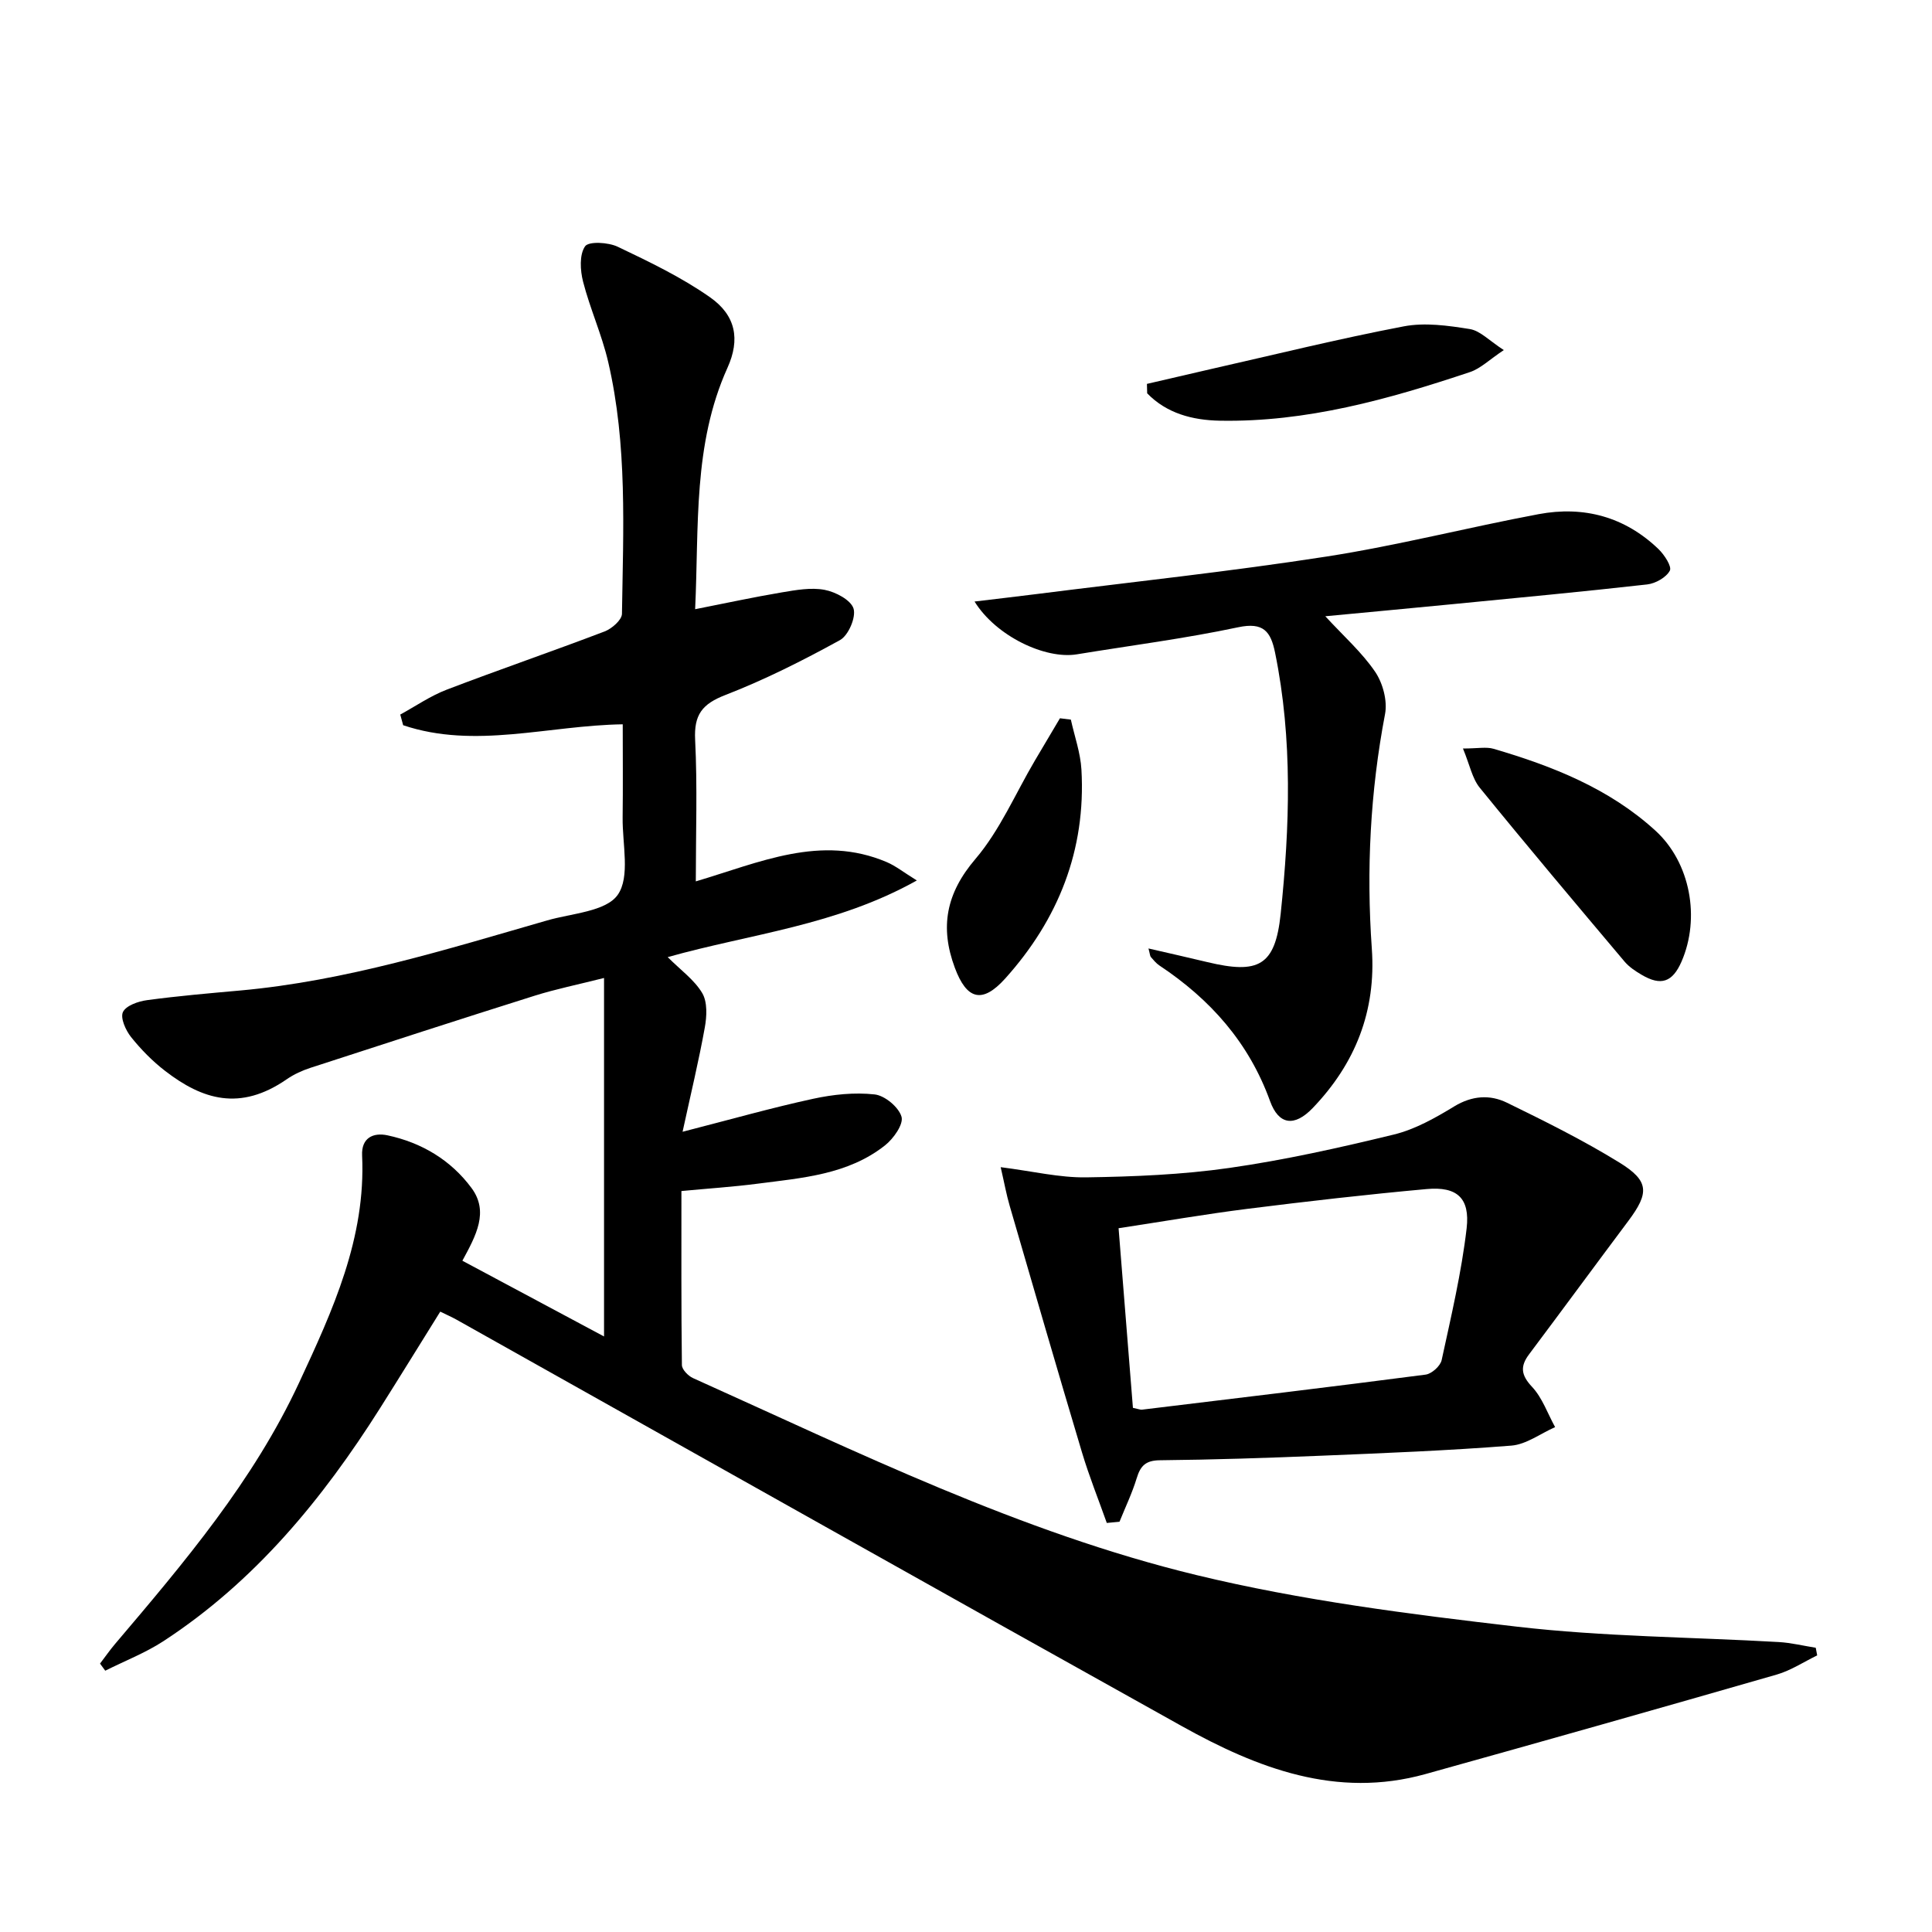 <svg enable-background="new 0 0 400 400" viewBox="0 0 400 400" xmlns="http://www.w3.org/2000/svg"><path d="m376.23 342.73c-2.78 1.35-5.44 3.12-8.37 3.97-24.21 6.97-48.46 13.84-72.73 20.6-18.42 5.13-34.81-1.21-50.44-9.92-50.12-27.92-100.1-56.08-150.14-84.14-.99-.56-2.04-1.01-3.4-1.68-4.19 6.72-8.27 13.35-12.42 19.92-11.94 18.89-25.94 35.93-44.87 48.29-3.76 2.45-8.04 4.11-12.07 6.13-.36-.49-.72-.98-1.08-1.47 1.03-1.35 2-2.75 3.09-4.04 14.34-16.89 28.66-33.77 38.12-54.11 6.96-14.97 13.85-29.93 13.05-47.06-.17-3.59 2.24-4.81 5.27-4.16 7.06 1.51 13.1 5.12 17.38 10.9 3.64 4.92.96 9.81-1.89 15.06 9.71 5.19 19.29 10.31 29.33 15.68 0-25.05 0-49.16 0-74.22-5.51 1.39-9.99 2.3-14.33 3.66-15.5 4.88-30.96 9.9-46.42 14.93-1.72.56-3.44 1.34-4.93 2.37-9.7 6.71-17.51 4.2-25.17-1.7-2.62-2.01-5-4.44-7.07-7.02-1.11-1.39-2.26-3.95-1.69-5.18.63-1.34 3.17-2.23 5-2.47 6.41-.87 12.87-1.42 19.32-2 21.83-1.98 42.62-8.49 63.52-14.51 5.1-1.47 12.15-1.82 14.6-5.29 2.62-3.73.95-10.53 1.02-15.99.08-6.31.02-12.62.02-19.32-15.41.23-30.59 5.19-45.46.19-.2-.74-.4-1.48-.6-2.21 3.19-1.74 6.24-3.86 9.61-5.15 10.85-4.15 21.85-7.92 32.71-12.06 1.49-.57 3.56-2.38 3.58-3.64.26-17.45 1.15-34.99-2.86-52.19-1.31-5.62-3.75-10.98-5.19-16.58-.6-2.35-.79-5.58.41-7.32.74-1.08 4.81-.85 6.77.09 6.55 3.12 13.19 6.31 19.11 10.46 5.34 3.75 6.27 8.71 3.6 14.61-7.17 15.9-5.88 32.78-6.69 49.97 6.34-1.25 12.11-2.5 17.93-3.48 2.93-.49 6.04-1.06 8.87-.53 2.27.43 5.45 2.1 6 3.89.54 1.8-1.07 5.55-2.8 6.51-7.69 4.23-15.58 8.21-23.76 11.38-4.8 1.86-6.5 4.09-6.24 9.26.48 9.61.14 19.27.14 29.32 13.23-3.92 25.87-9.8 39.53-3.99 1.86.79 3.49 2.11 6.23 3.8-16.69 9.35-34.42 11.04-51.58 15.87 2.67 2.68 5.52 4.7 7.15 7.45 1.1 1.86.95 4.82.53 7.13-1.24 6.89-2.89 13.7-4.6 21.58 10.09-2.59 18.5-4.98 27.04-6.83 4.14-.9 8.56-1.36 12.73-.9 2.1.23 4.99 2.64 5.56 4.62.45 1.56-1.67 4.55-3.42 5.93-7.68 6.07-17.15 6.73-26.37 7.93-5.07.66-10.19.99-15.78 1.52 0 12.12-.05 24.08.1 36.03.01.93 1.3 2.25 2.3 2.7 34.09 15.33 67.79 31.96 104.27 40.79 21.7 5.25 44.06 8.09 66.29 10.67 17.97 2.09 36.17 2.15 54.26 3.19 2.56.15 5.09.78 7.63 1.18.1.52.2 1.05.3 1.58z"/><path d="m229.15 315.31c-1.73-4.88-3.67-9.69-5.15-14.65-5.08-16.98-10.01-34-14.96-51.02-.67-2.29-1.09-4.65-1.86-7.99 6.62.84 12.16 2.19 17.68 2.11 9.9-.15 19.87-.55 29.65-1.95 11.46-1.64 22.83-4.18 34.09-6.92 4.38-1.07 8.57-3.44 12.48-5.82 3.69-2.24 7.38-2.49 10.91-.77 7.89 3.85 15.8 7.78 23.27 12.38 6.22 3.83 6.21 6.29 1.87 12.1-6.87 9.18-13.66 18.42-20.54 27.6-1.91 2.54-1.67 4.33.62 6.77 2.12 2.27 3.21 5.51 4.76 8.32-3.02 1.33-5.96 3.58-9.06 3.83-13.09 1.03-26.22 1.55-39.34 2.09-11.13.46-22.28.83-33.42.94-2.94.03-4.03 1.14-4.81 3.72-.94 3.08-2.35 6.01-3.56 9.01-.89.07-1.76.16-2.63.25zm5.41-23.83c1.2.25 1.53.41 1.84.38 19.59-2.37 39.18-4.71 58.75-7.26 1.26-.16 3.07-1.78 3.33-3.01 1.96-9.04 4.1-18.1 5.17-27.27.73-6.31-2.02-8.7-8.25-8.14-12.38 1.12-24.74 2.54-37.08 4.09-8.81 1.11-17.57 2.63-26.73 4.02 1.02 12.75 1.99 24.95 2.97 37.19z"/><path d="m201.77 124.54c4.72-.57 8.75-1.03 12.78-1.54 20.05-2.54 40.17-4.68 60.14-7.78 14.72-2.29 29.21-6.02 43.87-8.77 9.35-1.75 17.85.54 24.82 7.24 1.21 1.17 2.8 3.61 2.34 4.46-.76 1.41-2.96 2.65-4.68 2.85-13.36 1.51-26.75 2.76-40.13 4.07-8.69.85-17.38 1.65-26.52 2.52 3.81 4.14 7.58 7.47 10.32 11.5 1.59 2.34 2.57 6.01 2.05 8.74-3.07 16.1-3.89 32.28-2.74 48.57.92 12.94-3.44 23.85-12.26 33.03-3.75 3.9-7.01 3.51-8.81-1.46-4.39-12.14-12.37-21.07-22.9-28.07-.68-.45-1.22-1.12-1.77-1.75-.19-.21-.18-.6-.5-1.78 4.33 1 8.26 1.88 12.17 2.82 10.6 2.54 14.07.82 15.2-9.99 1.88-18.01 2.51-36.11-1.16-54.07-.89-4.37-2.39-6.38-7.65-5.26-11.02 2.34-22.24 3.77-33.38 5.6-6.53 1.08-16.75-3.75-21.19-10.93z"/><path d="m302.89 154.97c3.09 0 4.83-.38 6.33.06 12.2 3.57 23.95 8.22 33.5 16.93 7.28 6.63 9.34 18.13 5.42 27.13-1.87 4.27-4.24 5.1-8.26 2.73-1.28-.75-2.59-1.62-3.53-2.73-10.07-11.95-20.14-23.89-29.99-36.01-1.56-1.92-2.05-4.68-3.47-8.11z"/><path d="m221.71 148.99c.76 3.45 1.99 6.88 2.19 10.36.95 16.64-4.78 31.02-15.81 43.27-4.74 5.26-7.95 4.34-10.4-2.25-3.13-8.4-1.82-15.41 4.26-22.53 5.08-5.96 8.27-13.52 12.31-20.37 1.72-2.92 3.46-5.84 5.19-8.76.75.09 1.51.19 2.26.28z"/><path d="m237.46 79.48c4.33-1 8.65-2.02 12.99-3.01 13.38-3.03 26.71-6.33 40.18-8.9 4.39-.84 9.19-.16 13.69.56 2.15.35 4.03 2.42 7.03 4.35-2.99 1.98-4.81 3.82-7 4.55-16.83 5.63-33.87 10.41-51.84 10.07-5.62-.11-10.97-1.51-15-5.67-.02-.65-.03-1.3-.05-1.95z"/></svg>

